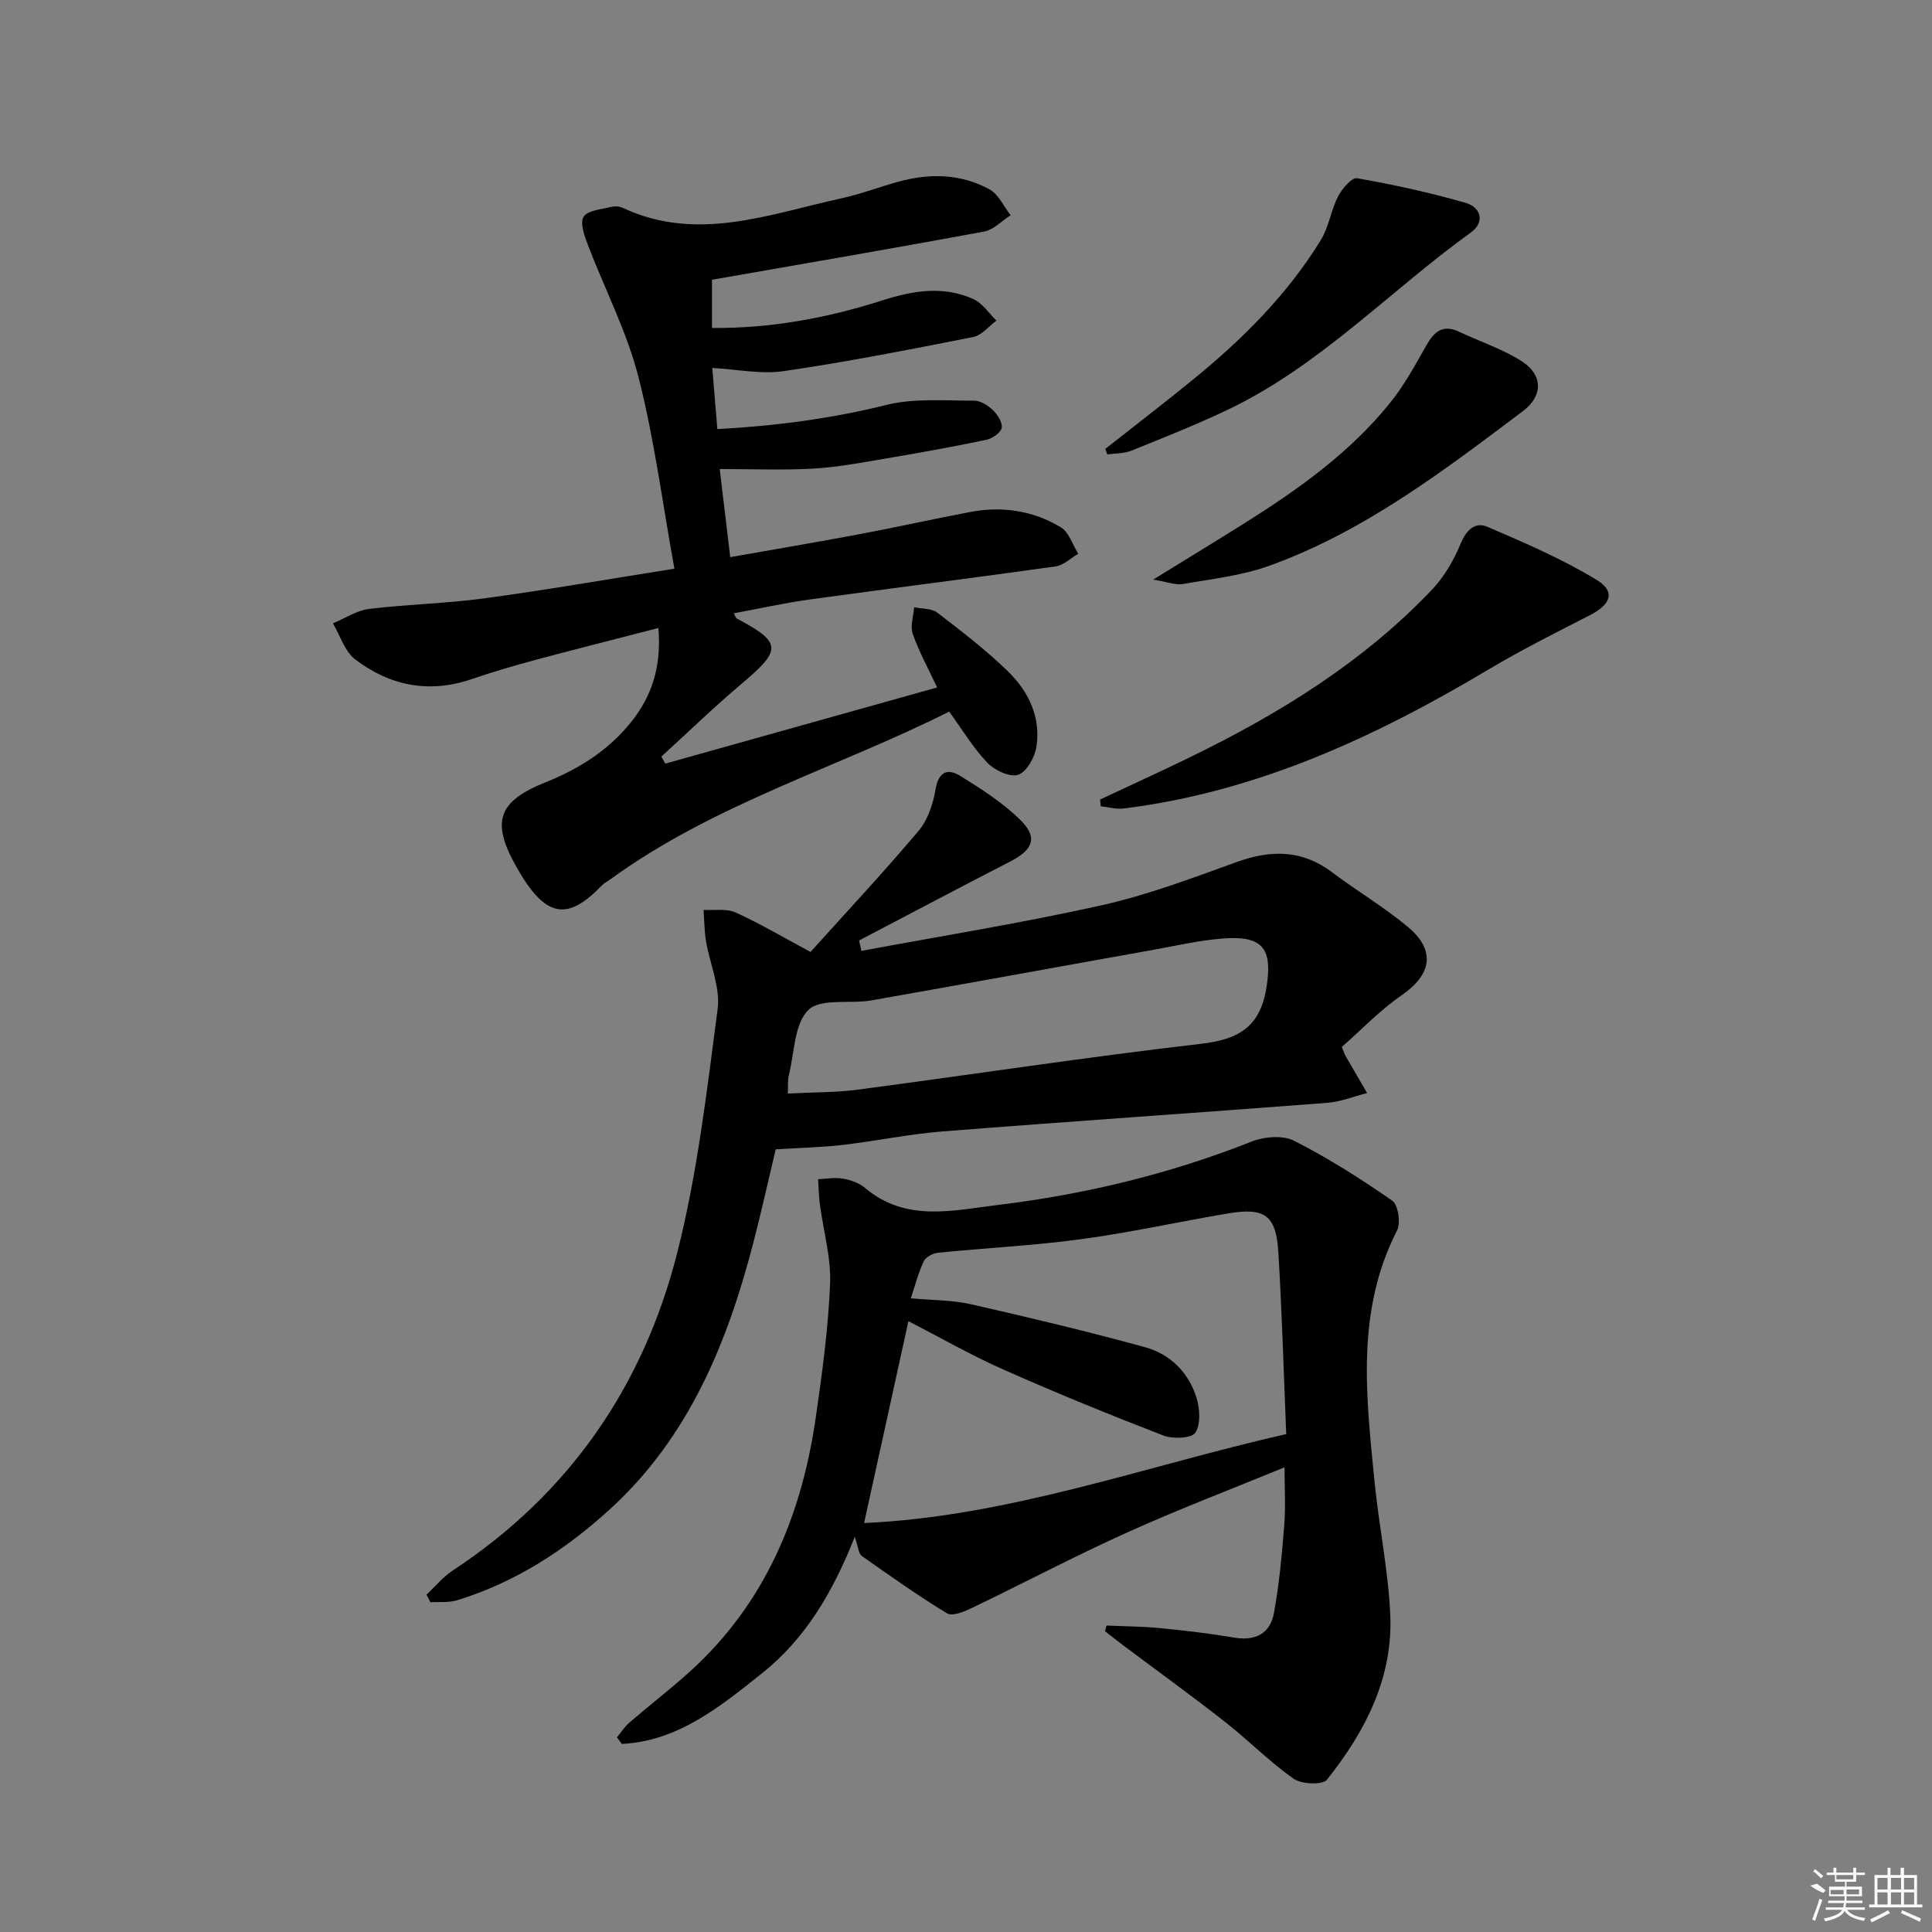 <svg enable-background="new 0 0 400 400" viewBox="0 0 400 400" xmlns="http://www.w3.org/2000/svg"><rect x="0" y="0" width="400" height="400" fill="#808080" stroke="none"/><path d="m229.09 336.55c3.72.17 7.45.18 11.15.54 5.11.5 10.22 1.1 15.29 1.96 4.41.75 7.46-.86 8.23-5.09 1.09-6 1.65-12.12 2.13-18.21.31-3.97.06-7.98.06-11.96-10.99 4.52-21.93 8.68-32.59 13.49-10.88 4.91-21.45 10.5-32.22 15.67-1.56.75-3.98 1.74-5.07 1.07-6.06-3.68-11.87-7.8-17.67-11.9-.65-.46-.69-1.79-1.43-3.93-4.51 11.41-10.23 21.09-19.13 28.18-8.65 6.89-17.39 14.11-29.1 14.69-.33-.45-.67-.91-1-1.36.85-1.03 1.57-2.21 2.57-3.06 4.16-3.59 8.53-6.94 12.59-10.62 15.51-14.08 23.06-32.21 25.99-52.5 1.33-9.2 2.59-18.45 2.97-27.72.22-5.44-1.39-10.95-2.11-16.44-.23-1.72-.25-3.48-.37-5.22 1.71-.07 3.47-.41 5.12-.12 1.6.28 3.36.89 4.57 1.91 8.49 7.17 18.16 4.68 27.64 3.53 18.03-2.19 35.54-6.43 52.48-13.13 2.59-1.02 6.42-1.33 8.75-.14 7.06 3.59 13.81 7.87 20.31 12.4 1.23.86 1.79 4.61.99 6.17-8.56 16.72-6.39 34.33-4.67 51.89.91 9.25 2.86 18.43 3.27 27.69.58 13.06-5.2 24.19-13.1 34.12-.9 1.14-5.25.97-6.89-.18-5.01-3.52-9.36-7.97-14.19-11.76-6.94-5.44-14.09-10.61-21.15-15.9-1.26-.94-2.49-1.93-3.73-2.89.11-.38.21-.78.31-1.18zm-40.52-67.75c4.49.41 8.55.35 12.39 1.22 12.09 2.74 24.15 5.62 36.1 8.9 5.17 1.42 9.02 5.2 10.65 10.42.71 2.28.92 5.52-.23 7.29-.77 1.18-4.65 1.33-6.61.58-11.14-4.3-22.21-8.82-33.13-13.66-6.74-2.99-13.17-6.68-19.66-10.02-3.07 13.96-6.05 27.53-9.18 41.8 30.06-1.36 58.14-11.77 87.4-18.42-.55-13.18-.88-25.48-1.64-37.76-.47-7.57-2.85-9.2-10.44-7.92-10.14 1.72-20.21 3.95-30.39 5.33-9.8 1.33-19.72 1.81-29.57 2.8-1.08.11-2.57.87-2.99 1.75-1.12 2.33-1.75 4.88-2.7 7.69z"/><path d="m139.63 117.74c-2.51-13.8-4.19-27.02-7.48-39.82-2.41-9.37-6.99-18.16-10.46-27.27-.7-1.85-1.65-4.52-.85-5.78.85-1.33 3.61-1.51 5.59-2.01.77-.2 1.76-.17 2.47.16 15.39 7.21 30.22 1.34 45.14-1.92 4.05-.88 7.96-2.38 11.96-3.48 6.48-1.78 12.95-1.67 18.89 1.6 1.87 1.03 2.92 3.52 4.35 5.35-1.83 1.16-3.54 3.01-5.52 3.38-18.57 3.44-37.19 6.62-56.31 9.97v9.98c12.2.11 23.86-2.06 35.25-5.7 6.37-2.04 12.65-3.1 18.9-.26 1.87.85 3.18 2.93 4.74 4.44-1.59 1.17-3.04 3.05-4.79 3.39-13.02 2.58-26.06 5.14-39.19 7.06-4.74.7-9.75-.37-14.85-.65.31 3.7.66 7.91 1.05 12.66 12.05-.65 23.58-2.17 35.08-5.02 5.75-1.42 12.02-.84 18.06-.87 1.32-.01 2.88.98 3.9 1.95.97.94 2.05 2.6 1.83 3.69-.21 1.02-1.95 2.21-3.19 2.47-6.98 1.46-14 2.72-21.03 3.91-4.91.83-9.84 1.77-14.8 2.05-6.21.35-12.46.09-19.36.09.65 5.48 1.37 11.48 2.18 18.24 9.23-1.63 18-3.11 26.74-4.75 7.67-1.44 15.28-3.15 22.95-4.6 6.62-1.26 13.04-.28 18.78 3.19 1.68 1.02 2.41 3.6 3.58 5.46-1.56.9-3.03 2.39-4.69 2.62-16.94 2.38-33.92 4.5-50.86 6.84-5.24.72-10.43 1.89-15.76 2.87.31.57.39.96.6 1.07 9.32 4.94 9.36 6.48 1.19 13.36-5.77 4.87-11.21 10.14-16.79 15.23.27.49.53.97.8 1.46 18.55-5.2 37.1-10.39 56.29-15.77-1.87-4-3.77-7.44-5.05-11.1-.56-1.61.16-3.66.3-5.51 1.62.35 3.61.21 4.8 1.13 5.01 3.84 10.05 7.72 14.57 12.1 4.3 4.17 6.91 9.53 5.93 15.71-.34 2.16-2.03 5.18-3.78 5.75-1.72.56-4.87-.92-6.37-2.49-2.95-3.08-5.18-6.85-7.9-10.59-23.32 11.7-48.81 19.15-70.27 34.81-.54.39-1.17.69-1.62 1.16-7.15 7.42-11.72 6.96-17.87-4.1-5.09-9.15-3.61-13.31 6.2-17.24 6.98-2.8 13.05-6.64 17.73-12.5 4.31-5.39 6.29-11.51 5.62-19.44-8.87 2.3-17.15 4.38-25.39 6.59-4.49 1.21-8.96 2.52-13.35 4.02-8.78 2.99-16.85 1.33-24-4.08-2.19-1.66-3.13-4.95-4.64-7.49 2.48-1.03 4.89-2.66 7.46-2.98 7.91-.98 15.93-1.12 23.82-2.19 12.77-1.72 25.51-3.95 39.42-6.15z"/><path d="m178.35 196.87c16.59-3.09 33.27-5.77 49.72-9.44 9.51-2.12 18.75-5.63 27.95-8.95 7.1-2.56 13.54-2.59 19.78 2.12 5.17 3.9 10.81 7.21 15.76 11.37 5.77 4.85 4.79 9.85-1.33 14.06-4.56 3.14-8.46 7.26-12.42 10.73.5 1.23.59 1.55.75 1.83 1.49 2.58 2.99 5.14 4.49 7.72-2.78.7-5.54 1.82-8.36 2.03-26.51 2.04-53.04 3.82-79.55 5.91-6.94.55-13.8 1.99-20.72 2.8-4.37.51-8.78.59-13.82.9-1.37 5.77-2.83 12.35-4.51 18.88-5.42 21.07-13.45 40.82-30.03 55.84-9.18 8.32-19.47 15-31.46 18.66-1.71.52-3.65.28-5.49.4-.27-.53-.54-1.06-.81-1.58 1.81-1.69 3.42-3.67 5.46-5.01 24.09-15.84 39.44-38.17 46.44-65.71 4.19-16.49 6.15-33.6 8.38-50.52.59-4.5-1.62-9.34-2.41-14.05-.35-2.13-.35-4.32-.51-6.48 2.23.14 4.73-.32 6.64.54 5.12 2.32 9.99 5.21 15.51 8.17 7.4-8.22 15.11-16.47 22.39-25.09 1.91-2.26 2.99-5.57 3.49-8.56.62-3.67 2.5-4.42 5.1-2.81 4.34 2.68 8.73 5.5 12.35 9.02 3.81 3.71 2.82 6.25-2.03 8.74-10.45 5.37-20.84 10.88-31.25 16.33.16.71.33 1.43.49 2.15zm-15.24 29.54c5.25-.28 9.91-.21 14.49-.81 23.67-3.12 47.27-6.74 70.98-9.48 8.02-.92 12.42-3.57 13.68-12 1.03-6.93-.33-10.08-7.43-9.89-5.25.15-10.49 1.43-15.7 2.36-19.58 3.49-39.14 7.09-58.72 10.53-4.43.78-10.47-.51-13.03 1.97-2.95 2.85-2.89 8.83-4.05 13.48-.27 1.09-.14 2.27-.22 3.84z"/><path d="m227.76 165.54c6.21-2.92 12.46-5.77 18.63-8.77 18.48-9 35.83-19.68 50.1-34.7 2.53-2.67 4.52-6.1 5.93-9.52 1.19-2.89 3.02-4.56 5.54-3.48 7.68 3.3 15.44 6.64 22.56 10.96 4 2.43 3.04 5.07-1.28 7.3-7.06 3.63-14.18 7.18-20.99 11.24-23.54 14.04-48.06 25.4-75.62 28.82-1.53.19-3.15-.29-4.73-.46-.04-.46-.09-.93-.14-1.39z"/><path d="m238.75 120c7.17-4.42 13.08-8.01 18.94-11.69 11.16-7.03 21.88-14.64 30.21-25.03 2.88-3.59 5.12-7.72 7.4-11.75 1.61-2.85 3.39-4.45 6.78-2.85 4.33 2.04 8.98 3.56 12.98 6.11 4.4 2.81 4.44 7.17.27 10.31-16.47 12.39-32.9 24.96-52.55 32.04-5.69 2.05-11.9 2.72-17.91 3.78-1.47.26-3.09-.43-6.12-.92z"/><path d="m228.84 92.94c6.06-4.78 12.18-9.48 18.17-14.36 10.23-8.34 19.53-17.59 26.47-28.91 1.66-2.71 2.09-6.16 3.56-9.02.81-1.58 2.84-3.94 3.93-3.75 7.57 1.34 15.13 2.97 22.51 5.11 3.11.9 4.04 3.97 1.04 6.13-16.93 12.21-31.44 27.78-50.64 36.84-6.44 3.04-13.07 5.68-19.68 8.34-1.51.61-3.29.52-4.94.76-.13-.39-.27-.77-.42-1.14z"/><g fill="#fafafa"><path d="m374.8 390.4 1.4-.4c.7.5 1.3 1 1.8 1.4l-.5.5c-1.5-.6-2.1-1.1-2.7-1.5zm1 7.3-.6-.3c.5-1.4 1.1-2.8 1.5-4.3.2.1.4.2.6.3-.5 1.3-1 2.8-1.5 4.3zm-.4-10.3.4-.4c.4.3 1 .8 1.7 1.4l-.5.5c-.4-.5-1-1-1.6-1.5zm2.5.3h1.7v-1h.6v1h3.5v-1h.6v1h1.8v.5h-1.8v1.4h-2v1h3.2v2h-3.2v.9h3.3v.5h-3.4c0 .3-.1.6-.1.9h4v.5h-3.7c.7.9 1.9 1.5 3.8 1.7-.1.2-.2.4-.3.6-2.1-.4-3.5-1.1-4-2.1-.4 1-1.8 1.7-4 2.2-.1-.2-.2-.4-.3-.6 2.1-.4 3.4-1 3.8-1.8h-3.4v-.5h3.6c.1-.3.1-.6.2-.9h-3.3v-.5h3.4c0-.3 0-.6 0-.9h-3.2v-2h3.3v-1h-2.1v-1.4h-1.7v-.5zm1.1 3.5v1h2.7c0-.3 0-.4 0-.4 0-.1 0-.2 0-.2 0-.1 0-.2 0-.3h-2.7zm1.2-3v.9h3.5v-.9zm4.7 3h-2.6v.6.4h2.6z"/><path d="m393.6 386.7h.6v1.5h2.7v6.1h1.1v.6h-11v-.6h1.1v-6.1h2.7v-1.5h.6v1.5h2.1v-1.5zm-2.7 8.8.4.6c-1.2.6-2.5 1.3-3.8 1.9-.1-.2-.2-.4-.3-.6 1.2-.6 2.5-1.2 3.7-1.9zm-2.2-6.7v2.4h2.1v-2.4zm0 3v2.5h2.1v-2.5zm2.8-3v2.4h2.1v-2.4zm0 3v2.5h2.1v-2.5zm6 6.1c-1.4-.7-2.7-1.3-3.9-1.8l.2-.6c1.5.6 2.7 1.2 3.9 1.7zm-1.2-9.1h-2.1v2.4h2.1zm-2.1 3v2.5h2.1v-2.5z"/></g></svg>